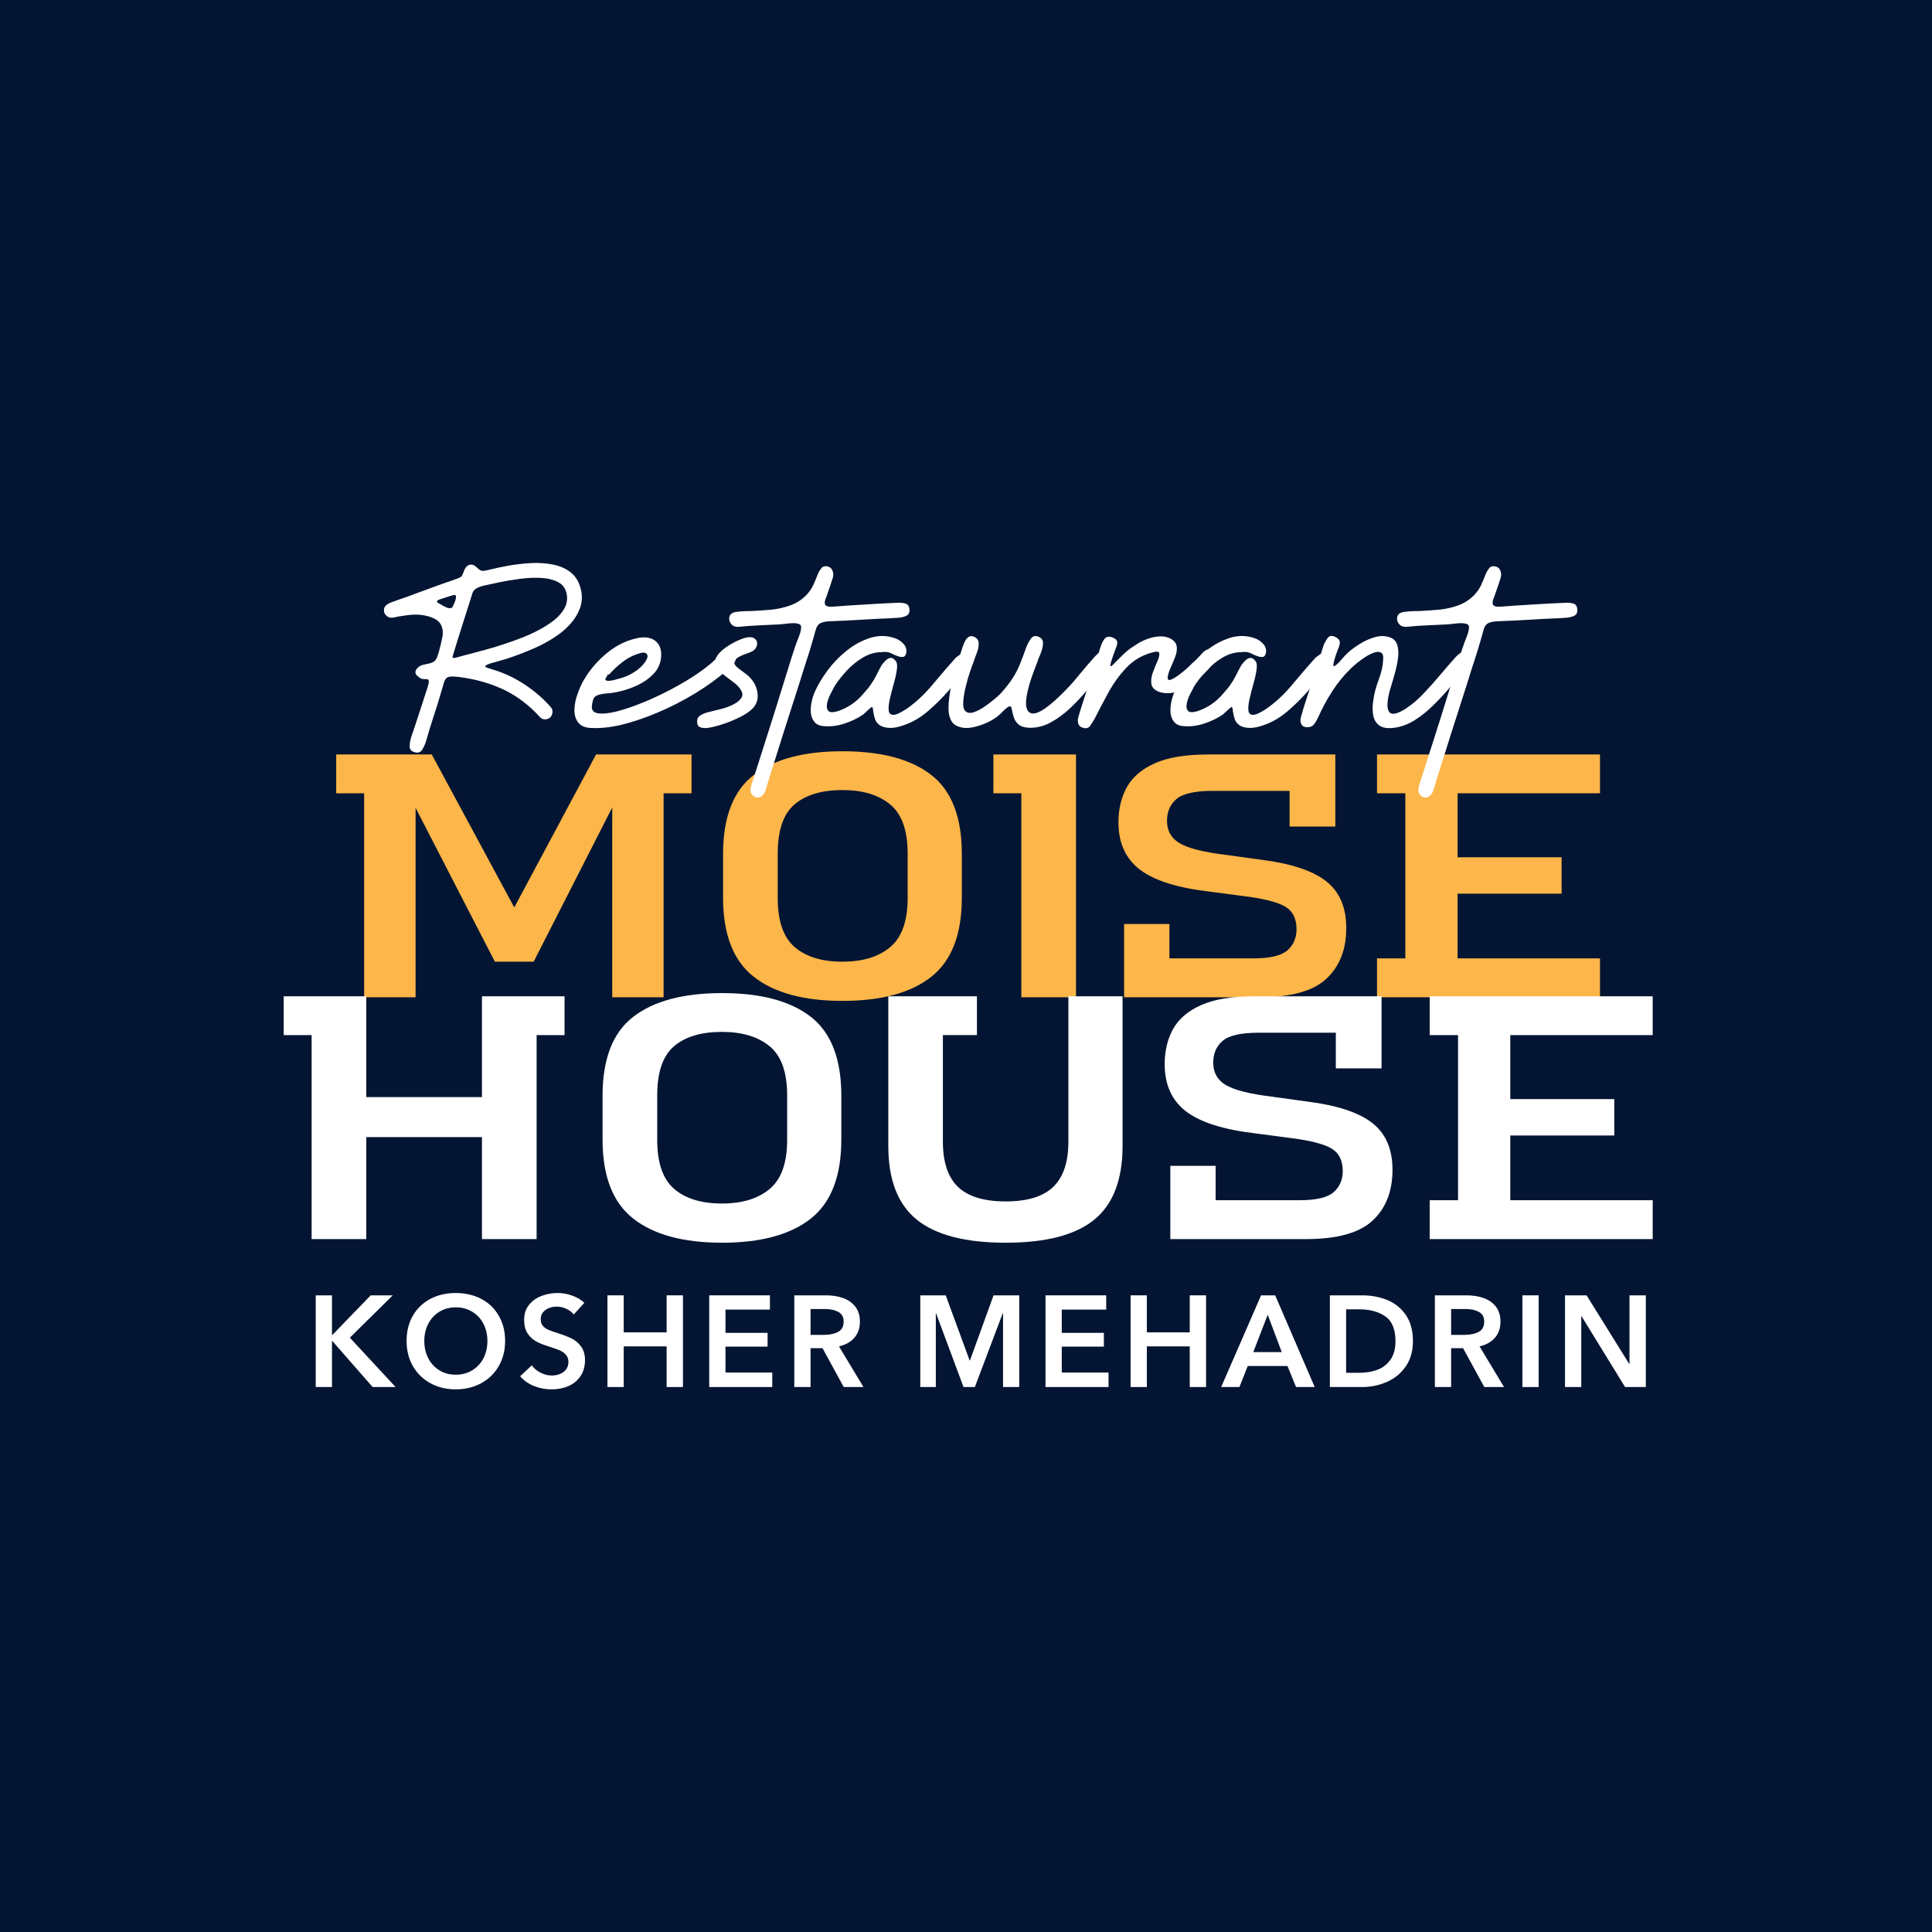 <svg xmlns="http://www.w3.org/2000/svg" xmlns:xlink="http://www.w3.org/1999/xlink" width="500" zoomAndPan="magnify" viewBox="0 0 375 375" height="500" preserveAspectRatio="xMidYMid meet" version="1.0"><defs><g/><clipPath id="28267263e1"><rect x="0" width="252" y="0" height="86"/></clipPath><clipPath id="1bc7805ae3"><rect x="0" width="273" y="0" height="86"/></clipPath><clipPath id="60cc131ee0"><rect x="0" width="238" y="0" height="56"/></clipPath><clipPath id="81c92f7368"><rect x="0" width="265" y="0" height="38"/></clipPath></defs><rect x="-37.5" width="450" fill="#ffffff" y="-37.5" height="450" fill-opacity="1"/><rect x="-37.5" width="450" fill="#031532" y="-37.5" height="450" fill-opacity="1"/><g transform="matrix(1, 0, 0, 1, 61, 127)"><g clip-path="url(#28267263e1)"><g fill="#fdb649" fill-opacity="1"><g transform="translate(0.726, 66.569)"><g><path d="M 34.328 -6.906 L 18.938 -36.766 L 18.938 0 L 8.953 0 L 8.953 -39.594 L 3.531 -39.594 L 3.531 -47.125 L 22.078 -47.125 L 38.094 -17.438 L 53.969 -47.125 L 72.5 -47.125 L 72.5 -39.594 L 67.078 -39.594 L 67.078 0 L 57.109 0 L 57.109 -36.844 L 41.859 -6.906 Z M 34.328 -6.906 "/></g></g></g><g fill="#fdb649" fill-opacity="1"><g transform="translate(75.503, 66.569)"><g><path d="M 27.016 0.703 C 19.523 0.703 13.789 -0.852 9.812 -3.969 C 5.832 -7.082 3.844 -12.203 3.844 -19.328 L 3.844 -27.812 C 3.844 -34.977 5.832 -40.094 9.812 -43.156 C 13.789 -46.219 19.523 -47.75 27.016 -47.75 C 34.555 -47.75 40.301 -46.219 44.25 -43.156 C 48.207 -40.094 50.188 -34.977 50.188 -27.812 L 50.188 -19.328 C 50.188 -12.203 48.207 -7.082 44.25 -3.969 C 40.301 -0.852 34.555 0.703 27.016 0.703 Z M 27.016 -6.906 C 30.941 -6.906 34.031 -7.848 36.281 -9.734 C 38.539 -11.617 39.672 -14.789 39.672 -19.25 L 39.672 -27.891 C 39.672 -32.391 38.539 -35.566 36.281 -37.422 C 34.031 -39.285 30.941 -40.219 27.016 -40.219 C 22.984 -40.219 19.879 -39.285 17.703 -37.422 C 15.535 -35.566 14.453 -32.391 14.453 -27.891 L 14.453 -19.25 C 14.453 -14.789 15.551 -11.617 17.75 -9.734 C 19.945 -7.848 23.035 -6.906 27.016 -6.906 Z M 27.016 -6.906 "/></g></g></g><g fill="#fdb649" fill-opacity="1"><g transform="translate(128.287, 66.569)"><g><path d="M 19.562 0 L 8.953 0 L 8.953 -39.594 L 3.531 -39.594 L 3.531 -47.125 L 19.562 -47.125 Z M 19.562 0 "/></g></g></g><g fill="#fdb649" fill-opacity="1"><g transform="translate(153.186, 66.569)"><g><path d="M 4 0 L 4 -14.219 L 12.797 -14.219 L 12.797 -7.547 L 29.062 -7.547 C 32.312 -7.547 34.523 -8.066 35.703 -9.109 C 36.879 -10.16 37.469 -11.523 37.469 -13.203 C 37.469 -15.297 36.707 -16.773 35.188 -17.641 C 33.664 -18.504 30.992 -19.172 27.172 -19.641 L 20.656 -20.5 C 14.375 -21.227 9.844 -22.656 7.062 -24.781 C 4.289 -26.906 2.906 -29.957 2.906 -33.938 C 2.906 -36.551 3.453 -38.836 4.547 -40.797 C 5.648 -42.766 7.473 -44.312 10.016 -45.438 C 12.555 -46.562 15.973 -47.125 20.266 -47.125 L 45 -47.125 L 45 -33.141 L 36.125 -33.141 L 36.125 -40.062 L 21.203 -40.062 C 17.754 -40.062 15.41 -39.535 14.172 -38.484 C 12.941 -37.441 12.328 -36.031 12.328 -34.25 C 12.328 -32.312 13.148 -30.859 14.797 -29.891 C 16.453 -28.922 19.398 -28.176 23.641 -27.656 L 30.562 -26.703 C 36.363 -25.973 40.57 -24.586 43.188 -22.547 C 45.812 -20.504 47.125 -17.469 47.125 -13.438 C 47.125 -9.289 45.844 -6.016 43.281 -3.609 C 40.719 -1.203 36.395 0 30.312 0 Z M 4 0 "/></g></g></g><g fill="#fdb649" fill-opacity="1"><g transform="translate(201.964, 66.569)"><g><path d="M 47.594 -39.594 L 19.953 -39.594 L 19.953 -27.172 L 40.141 -27.172 L 40.141 -20.109 L 19.953 -20.109 L 19.953 -7.547 L 47.594 -7.547 L 47.594 0 L 4.312 0 L 4.312 -7.547 L 9.812 -7.547 L 9.812 -39.594 L 4.312 -39.594 L 4.312 -47.125 L 47.594 -47.125 Z M 47.594 -39.594 "/></g></g></g></g></g><g transform="matrix(1, 0, 0, 1, 51, 174)"><g clip-path="url(#1bc7805ae3)"><g fill="#ffffff" fill-opacity="1"><g transform="translate(0.531, 66.508)"><g><path d="M 19.562 0 L 8.953 0 L 8.953 -39.594 L 3.531 -39.594 L 3.531 -47.125 L 19.562 -47.125 L 19.562 -27.562 L 42.016 -27.562 L 42.016 -47.125 L 58.047 -47.125 L 58.047 -39.594 L 52.625 -39.594 L 52.625 0 L 42.016 0 L 42.016 -19.797 L 19.562 -19.797 Z M 19.562 0 "/></g></g></g><g fill="#ffffff" fill-opacity="1"><g transform="translate(62.113, 66.508)"><g><path d="M 27.016 0.703 C 19.523 0.703 13.789 -0.852 9.812 -3.969 C 5.832 -7.082 3.844 -12.203 3.844 -19.328 L 3.844 -27.812 C 3.844 -34.977 5.832 -40.094 9.812 -43.156 C 13.789 -46.219 19.523 -47.75 27.016 -47.75 C 34.555 -47.75 40.301 -46.219 44.25 -43.156 C 48.207 -40.094 50.188 -34.977 50.188 -27.812 L 50.188 -19.328 C 50.188 -12.203 48.207 -7.082 44.25 -3.969 C 40.301 -0.852 34.555 0.703 27.016 0.703 Z M 27.016 -6.906 C 30.941 -6.906 34.031 -7.848 36.281 -9.734 C 38.539 -11.617 39.672 -14.789 39.672 -19.25 L 39.672 -27.891 C 39.672 -32.391 38.539 -35.566 36.281 -37.422 C 34.031 -39.285 30.941 -40.219 27.016 -40.219 C 22.984 -40.219 19.879 -39.285 17.703 -37.422 C 15.535 -35.566 14.453 -32.391 14.453 -27.891 L 14.453 -19.25 C 14.453 -14.789 15.551 -11.617 17.75 -9.734 C 19.945 -7.848 23.035 -6.906 27.016 -6.906 Z M 27.016 -6.906 "/></g></g></g><g fill="#ffffff" fill-opacity="1"><g transform="translate(116.154, 66.508)"><g><path d="M 28.047 0.703 C 20.242 0.703 14.492 -0.785 10.797 -3.766 C 7.109 -6.754 5.266 -11.52 5.266 -18.062 L 5.266 -47.125 L 22.469 -47.125 L 22.469 -39.594 L 15.859 -39.594 L 15.859 -18.938 C 15.859 -14.945 16.836 -12.008 18.797 -10.125 C 20.766 -8.25 23.848 -7.312 28.047 -7.312 C 32.234 -7.312 35.305 -8.25 37.266 -10.125 C 39.234 -12.008 40.219 -14.945 40.219 -18.938 L 40.219 -47.125 L 50.734 -47.125 L 50.734 -18.062 C 50.734 -11.52 48.898 -6.754 45.234 -3.766 C 41.578 -0.785 35.848 0.703 28.047 0.703 Z M 28.047 0.703 "/></g></g></g><g fill="#ffffff" fill-opacity="1"><g transform="translate(172.158, 66.508)"><g><path d="M 4 0 L 4 -14.219 L 12.797 -14.219 L 12.797 -7.547 L 29.062 -7.547 C 32.312 -7.547 34.523 -8.066 35.703 -9.109 C 36.879 -10.16 37.469 -11.523 37.469 -13.203 C 37.469 -15.297 36.707 -16.773 35.188 -17.641 C 33.664 -18.504 30.992 -19.172 27.172 -19.641 L 20.656 -20.5 C 14.375 -21.227 9.844 -22.656 7.062 -24.781 C 4.289 -26.906 2.906 -29.957 2.906 -33.938 C 2.906 -36.551 3.453 -38.836 4.547 -40.797 C 5.648 -42.766 7.473 -44.312 10.016 -45.438 C 12.555 -46.562 15.973 -47.125 20.266 -47.125 L 45 -47.125 L 45 -33.141 L 36.125 -33.141 L 36.125 -40.062 L 21.203 -40.062 C 17.754 -40.062 15.41 -39.535 14.172 -38.484 C 12.941 -37.441 12.328 -36.031 12.328 -34.25 C 12.328 -32.312 13.148 -30.859 14.797 -29.891 C 16.453 -28.922 19.398 -28.176 23.641 -27.656 L 30.562 -26.703 C 36.363 -25.973 40.57 -24.586 43.188 -22.547 C 45.812 -20.504 47.125 -17.469 47.125 -13.438 C 47.125 -9.289 45.844 -6.016 43.281 -3.609 C 40.719 -1.203 36.395 0 30.312 0 Z M 4 0 "/></g></g></g><g fill="#ffffff" fill-opacity="1"><g transform="translate(222.193, 66.508)"><g><path d="M 47.594 -39.594 L 19.953 -39.594 L 19.953 -27.172 L 40.141 -27.172 L 40.141 -20.109 L 19.953 -20.109 L 19.953 -7.547 L 47.594 -7.547 L 47.594 0 L 4.312 0 L 4.312 -7.547 L 9.812 -7.547 L 9.812 -39.594 L 4.312 -39.594 L 4.312 -47.125 L 47.594 -47.125 Z M 47.594 -39.594 "/></g></g></g></g></g><g transform="matrix(1, 0, 0, 1, 70, 102)"><g clip-path="url(#60cc131ee0)"><g fill="#ffffff" fill-opacity="1"><g transform="translate(1.358, 44.079)"><g><path d="M 14.094 -28.828 C 14.344 -28.648 14.723 -28.441 15.234 -28.203 C 15.754 -27.961 16.156 -27.961 16.438 -28.203 C 16.5 -28.305 16.617 -28.547 16.797 -28.922 C 16.973 -29.305 17.086 -29.672 17.141 -30.016 C 17.191 -30.359 17.129 -30.551 16.953 -30.594 C 16.848 -30.625 16.57 -30.566 16.125 -30.422 C 15.676 -30.285 15.223 -30.141 14.766 -29.984 C 14.316 -29.836 14.023 -29.742 13.891 -29.703 C 13.516 -29.535 13.379 -29.379 13.484 -29.234 C 13.586 -29.098 13.789 -28.961 14.094 -28.828 Z M 16.484 -18.453 C 16.555 -18.316 16.848 -18.328 17.359 -18.484 C 17.879 -18.641 18.211 -18.734 18.359 -18.766 C 19.836 -19.148 21.312 -19.539 22.781 -19.938 C 24.25 -20.332 25.727 -20.789 27.219 -21.312 C 27.945 -21.551 28.828 -21.867 29.859 -22.266 C 30.898 -22.66 31.953 -23.133 33.016 -23.688 C 34.086 -24.238 35.082 -24.859 36 -25.547 C 36.914 -26.242 37.625 -27.016 38.125 -27.859 C 38.625 -28.711 38.805 -29.625 38.672 -30.594 C 38.504 -31.727 37.961 -32.547 37.047 -33.047 C 36.129 -33.547 35.004 -33.832 33.672 -33.906 C 32.336 -33.977 30.953 -33.914 29.516 -33.719 C 28.086 -33.531 26.75 -33.305 25.5 -33.047 C 24.258 -32.785 23.273 -32.57 22.547 -32.406 C 21.754 -32.195 21.211 -31.977 20.922 -31.75 C 20.629 -31.531 20.422 -31.219 20.297 -30.812 C 20.172 -30.414 20.004 -29.875 19.797 -29.188 C 19.734 -28.977 19.578 -28.492 19.328 -27.734 C 19.086 -26.973 18.801 -26.07 18.469 -25.031 C 18.145 -24 17.828 -22.988 17.516 -22 C 17.211 -21.02 16.957 -20.191 16.75 -19.516 C 16.539 -18.848 16.453 -18.492 16.484 -18.453 Z M 11.609 -12.594 C 11.816 -13.25 11.906 -13.688 11.875 -13.906 C 11.844 -14.133 11.723 -14.25 11.516 -14.25 C 11.305 -14.25 11.047 -14.258 10.734 -14.281 C 10.422 -14.301 10.109 -14.469 9.797 -14.781 C 9.273 -15.156 9.145 -15.578 9.406 -16.047 C 9.664 -16.516 10.07 -16.832 10.625 -17 C 11.008 -17.102 11.426 -17.195 11.875 -17.281 C 12.32 -17.375 12.703 -17.539 13.016 -17.781 C 13.223 -17.988 13.383 -18.254 13.5 -18.578 C 13.625 -18.91 13.723 -19.195 13.797 -19.438 C 14.066 -20.438 14.297 -21.395 14.484 -22.312 C 14.68 -23.227 14.602 -24.051 14.25 -24.781 C 13.906 -25.508 13.098 -26.062 11.828 -26.438 C 10.754 -26.75 9.633 -26.852 8.469 -26.75 C 7.312 -26.645 6.195 -26.473 5.125 -26.234 C 4.539 -26.098 4.051 -26.207 3.656 -26.562 C 3.258 -26.926 3.102 -27.367 3.188 -27.891 C 3.27 -28.41 3.727 -28.828 4.562 -29.141 C 4.977 -29.305 5.41 -29.469 5.859 -29.625 C 6.305 -29.781 6.738 -29.926 7.156 -30.062 C 8.781 -30.656 10.406 -31.254 12.031 -31.859 C 13.656 -32.461 15.281 -33.039 16.906 -33.594 C 17.414 -33.77 17.773 -33.914 17.984 -34.031 C 18.191 -34.156 18.332 -34.32 18.406 -34.531 C 18.477 -34.738 18.613 -35.066 18.812 -35.516 C 19.062 -36.066 19.41 -36.383 19.859 -36.469 C 20.305 -36.562 20.754 -36.379 21.203 -35.922 C 21.617 -35.516 21.961 -35.301 22.234 -35.281 C 22.516 -35.258 22.945 -35.32 23.531 -35.469 C 24.57 -35.738 25.805 -36.004 27.234 -36.266 C 28.672 -36.523 30.148 -36.695 31.672 -36.781 C 33.191 -36.863 34.645 -36.766 36.031 -36.484 C 37.414 -36.211 38.594 -35.672 39.562 -34.859 C 40.531 -34.047 41.164 -32.863 41.469 -31.312 C 41.676 -30.133 41.582 -29.02 41.188 -27.969 C 40.789 -26.914 40.211 -25.957 39.453 -25.094 C 38.691 -24.227 37.844 -23.469 36.906 -22.812 C 35.488 -21.812 33.914 -20.938 32.188 -20.188 C 30.469 -19.445 28.773 -18.801 27.109 -18.25 C 26.523 -18.07 25.957 -17.906 25.406 -17.75 C 24.852 -17.594 24.281 -17.43 23.688 -17.266 C 23.133 -17.055 22.848 -16.891 22.828 -16.766 C 22.816 -16.648 22.969 -16.539 23.281 -16.438 C 23.594 -16.332 23.922 -16.227 24.266 -16.125 C 26.41 -15.5 28.457 -14.547 30.406 -13.266 C 32.352 -11.992 34.07 -10.508 35.562 -8.812 C 35.801 -8.539 35.906 -8.203 35.875 -7.797 C 35.844 -7.398 35.688 -7.066 35.406 -6.797 C 35.094 -6.547 34.738 -6.43 34.344 -6.453 C 33.945 -6.473 33.629 -6.641 33.391 -6.953 C 31.242 -9.297 28.875 -11.07 26.281 -12.281 C 23.688 -13.488 20.836 -14.285 17.734 -14.672 C 16.734 -14.805 16.039 -14.805 15.656 -14.672 C 15.281 -14.535 15.016 -14.223 14.859 -13.734 C 14.703 -13.254 14.5 -12.566 14.25 -11.672 C 13.801 -10.109 13.316 -8.551 12.797 -7 C 12.285 -5.445 11.805 -3.875 11.359 -2.281 C 11.211 -1.758 10.969 -1.203 10.625 -0.609 C 10.281 -0.023 9.742 0.141 9.016 -0.109 C 8.461 -0.273 8.176 -0.625 8.156 -1.156 C 8.145 -1.695 8.234 -2.27 8.422 -2.875 C 8.609 -3.477 8.773 -3.973 8.922 -4.359 C 9.367 -5.703 9.816 -7.066 10.266 -8.453 C 10.711 -9.836 11.16 -11.219 11.609 -12.594 Z M 11.609 -12.594 "/></g></g></g><g fill="#ffffff" fill-opacity="1"><g transform="translate(41.009, 44.079)"><g><path d="M 31.469 -19.594 C 31.883 -19.176 32.031 -18.758 31.906 -18.344 C 31.789 -17.938 31.578 -17.508 31.266 -17.062 C 29.742 -15.57 27.867 -14.082 25.641 -12.594 C 23.41 -11.113 21.016 -9.773 18.453 -8.578 C 15.898 -7.391 13.379 -6.441 10.891 -5.734 C 8.398 -5.023 6.133 -4.703 4.094 -4.766 C 2.75 -4.766 1.805 -5.102 1.266 -5.781 C 0.734 -6.457 0.473 -7.285 0.484 -8.266 C 0.504 -9.254 0.695 -10.266 1.062 -11.297 C 1.426 -12.336 1.816 -13.223 2.234 -13.953 C 3.367 -15.953 4.883 -17.738 6.781 -19.312 C 8.688 -20.883 10.781 -21.879 13.062 -22.297 C 14.551 -22.504 15.676 -22.227 16.438 -21.469 C 17.195 -20.707 17.473 -19.598 17.266 -18.141 C 17.086 -17.035 16.609 -16.078 15.828 -15.266 C 15.055 -14.453 14.117 -13.77 13.016 -13.219 C 11.91 -12.664 10.77 -12.242 9.594 -11.953 C 8.414 -11.66 7.344 -11.492 6.375 -11.453 C 5.539 -11.348 4.941 -11.176 4.578 -10.938 C 4.223 -10.695 3.992 -10.109 3.891 -9.172 C 3.754 -8.305 4.125 -7.797 5 -7.641 C 5.883 -7.484 7.086 -7.594 8.609 -7.969 C 10.129 -8.352 11.828 -8.926 13.703 -9.688 C 15.586 -10.445 17.488 -11.336 19.406 -12.359 C 21.332 -13.379 23.113 -14.457 24.75 -15.594 C 26.395 -16.738 27.719 -17.863 28.719 -18.969 C 29.031 -19.281 29.438 -19.566 29.938 -19.828 C 30.438 -20.086 30.945 -20.008 31.469 -19.594 Z M 6.797 -14.781 C 6.484 -14.426 6.406 -14.188 6.562 -14.062 C 6.719 -13.945 6.973 -13.906 7.328 -13.938 C 7.691 -13.977 8.055 -14.051 8.422 -14.156 C 8.785 -14.258 9.02 -14.328 9.125 -14.359 C 10.062 -14.566 10.992 -14.953 11.922 -15.516 C 12.859 -16.086 13.602 -16.754 14.156 -17.516 C 14.676 -18.242 14.805 -18.781 14.547 -19.125 C 14.285 -19.477 13.723 -19.5 12.859 -19.188 C 11.816 -18.875 10.801 -18.336 9.812 -17.578 C 8.832 -16.816 7.984 -16.02 7.266 -15.188 C 6.953 -15.188 6.797 -15.051 6.797 -14.781 Z M 6.797 -14.781 "/></g></g></g><g fill="#ffffff" fill-opacity="1"><g transform="translate(63.504, 44.079)"><g><path d="M 5.75 -8.297 C 6.133 -8.367 6.645 -8.504 7.281 -8.703 C 7.926 -8.91 8.539 -9.176 9.125 -9.5 C 9.707 -9.832 10.133 -10.211 10.406 -10.641 C 10.688 -11.078 10.656 -11.57 10.312 -12.125 C 9.969 -12.719 9.43 -13.27 8.703 -13.781 C 7.984 -14.301 7.285 -14.836 6.609 -15.391 C 5.93 -15.953 5.504 -16.562 5.328 -17.219 C 5.16 -17.875 5.457 -18.613 6.219 -19.438 C 6.602 -19.852 7.191 -20.312 7.984 -20.812 C 8.773 -21.312 9.594 -21.723 10.438 -22.047 C 11.289 -22.379 11.992 -22.477 12.547 -22.344 L 12.656 -22.297 C 13.238 -22.055 13.504 -21.641 13.453 -21.047 C 13.398 -20.461 13.082 -20 12.5 -19.656 C 12.219 -19.508 11.801 -19.344 11.25 -19.156 C 10.695 -18.969 10.188 -18.734 9.719 -18.453 C 9.25 -18.18 9.016 -17.867 9.016 -17.516 C 9.016 -17.211 9.203 -16.895 9.578 -16.562 C 9.961 -16.238 10.391 -15.91 10.859 -15.578 C 11.328 -15.254 11.68 -14.969 11.922 -14.719 C 12.203 -14.445 12.477 -14.102 12.75 -13.688 C 13.238 -12.957 13.508 -12.125 13.562 -11.188 C 13.613 -10.258 13.328 -9.43 12.703 -8.703 C 12.148 -8.086 11.344 -7.508 10.281 -6.969 C 9.227 -6.438 8.141 -5.977 7.016 -5.594 C 5.898 -5.219 4.926 -4.961 4.094 -4.828 C 3.57 -4.723 3.051 -4.738 2.531 -4.875 C 2.02 -5.008 1.781 -5.426 1.812 -6.125 C 1.812 -6.633 2.062 -7.023 2.562 -7.297 C 3.062 -7.578 3.625 -7.785 4.25 -7.922 C 4.875 -8.066 5.375 -8.191 5.75 -8.297 Z M 5.75 -8.297 "/></g></g></g><g fill="#ffffff" fill-opacity="1"><g transform="translate(77.187, 44.079)"><g><path d="M 6.328 -18.047 C 6.566 -18.805 6.805 -19.547 7.047 -20.266 C 7.285 -20.992 7.562 -21.738 7.875 -22.5 C 7.945 -22.676 8.035 -22.938 8.141 -23.281 C 8.242 -23.625 8.301 -23.957 8.312 -24.281 C 8.332 -24.613 8.207 -24.832 7.938 -24.938 C 7.551 -25.113 6.941 -25.164 6.109 -25.094 C 5.285 -25.02 4.648 -24.953 4.203 -24.891 C 2.891 -24.816 1.578 -24.754 0.266 -24.703 C -1.047 -24.648 -2.363 -24.555 -3.688 -24.422 C -4.406 -24.348 -4.938 -24.535 -5.281 -24.984 C -5.633 -25.43 -5.734 -25.914 -5.578 -26.438 C -5.422 -26.957 -4.926 -27.254 -4.094 -27.328 C -3.645 -27.391 -3.148 -27.43 -2.609 -27.453 C -2.078 -27.473 -1.586 -27.484 -1.141 -27.484 C 0.066 -27.547 1.301 -27.633 2.562 -27.75 C 3.82 -27.875 5.031 -28.145 6.188 -28.562 C 7.352 -28.977 8.383 -29.633 9.281 -30.531 C 9.906 -31.188 10.367 -31.852 10.672 -32.531 C 10.984 -33.207 11.297 -33.957 11.609 -34.781 C 11.785 -35.164 12.004 -35.516 12.266 -35.828 C 12.523 -36.141 12.91 -36.242 13.422 -36.141 C 13.91 -36.035 14.238 -35.754 14.406 -35.297 C 14.582 -34.848 14.602 -34.398 14.469 -33.953 C 14.32 -33.473 14.156 -32.961 13.969 -32.422 C 13.781 -31.891 13.598 -31.363 13.422 -30.844 C 13.359 -30.602 13.25 -30.301 13.094 -29.938 C 12.938 -29.57 12.875 -29.234 12.906 -28.922 C 12.938 -28.617 13.16 -28.43 13.578 -28.359 L 13.797 -28.312 C 14.242 -28.312 14.773 -28.336 15.391 -28.391 C 16.016 -28.441 16.551 -28.484 17 -28.516 C 18.695 -28.617 20.383 -28.723 22.062 -28.828 C 23.738 -28.93 25.406 -29.016 27.062 -29.078 C 27.582 -29.117 28.082 -29.066 28.562 -28.922 C 29.051 -28.785 29.312 -28.391 29.344 -27.734 C 29.375 -27.148 29.164 -26.754 28.719 -26.547 C 28.27 -26.336 27.75 -26.211 27.156 -26.172 C 26.57 -26.141 26.094 -26.109 25.719 -26.078 C 23.75 -26.004 21.797 -25.906 19.859 -25.781 C 17.922 -25.664 15.984 -25.57 14.047 -25.5 C 13.078 -25.469 12.395 -25.332 12 -25.094 C 11.602 -24.852 11.332 -24.477 11.188 -23.969 C 11.051 -23.469 10.863 -22.805 10.625 -21.984 C 10.25 -20.629 9.832 -19.27 9.375 -17.906 C 8.926 -16.539 8.5 -15.188 8.094 -13.844 C 7.051 -10.625 6.02 -7.406 5 -4.188 C 3.977 -0.977 2.969 2.227 1.969 5.438 C 1.832 5.895 1.664 6.457 1.469 7.125 C 1.281 7.801 0.977 8.258 0.562 8.5 C 0.082 8.812 -0.395 8.801 -0.875 8.469 C -1.363 8.145 -1.57 7.656 -1.5 7 C -1.438 6.613 -1.273 6.031 -1.016 5.25 C -0.754 4.477 -0.555 3.867 -0.422 3.422 C 0.723 -0.141 1.859 -3.707 2.984 -7.281 C 4.109 -10.863 5.223 -14.453 6.328 -18.047 Z M 6.328 -18.047 "/></g></g></g><g fill="#ffffff" fill-opacity="1"><g transform="translate(87.139, 44.079)"><g><path d="M 31.312 -19.281 C 31.832 -18.77 31.938 -18.258 31.625 -17.75 C 31.312 -17.25 31 -16.789 30.688 -16.375 C 29.656 -15.133 28.488 -13.758 27.188 -12.25 C 25.895 -10.75 24.504 -9.359 23.016 -8.078 C 21.535 -6.805 19.984 -5.895 18.359 -5.344 C 17.211 -4.926 16.234 -4.742 15.422 -4.797 C 14.609 -4.848 13.992 -5.031 13.578 -5.344 C 13.16 -5.656 12.875 -6.023 12.719 -6.453 C 12.57 -6.891 12.445 -7.414 12.344 -8.031 C 12.344 -8.133 12.332 -8.27 12.312 -8.438 C 12.289 -8.613 12.227 -8.754 12.125 -8.859 C 12.02 -8.859 11.77 -8.664 11.375 -8.281 C 10.977 -7.906 10.66 -7.613 10.422 -7.406 C 9.379 -6.688 8.188 -6.102 6.844 -5.656 C 5.5 -5.207 4.188 -5.031 2.906 -5.125 C 2.039 -5.164 1.398 -5.426 0.984 -5.906 C 0.566 -6.395 0.32 -6.984 0.25 -7.672 C 0.188 -8.359 0.234 -9.07 0.391 -9.812 C 0.547 -10.562 0.758 -11.234 1.031 -11.828 C 1.625 -13.172 2.453 -14.555 3.516 -15.984 C 4.586 -17.422 5.832 -18.703 7.25 -19.828 C 8.676 -20.953 10.18 -21.766 11.766 -22.266 C 13.359 -22.766 14.93 -22.754 16.484 -22.234 C 17.109 -22.035 17.672 -21.68 18.172 -21.172 C 18.672 -20.672 18.867 -20.062 18.766 -19.344 C 18.66 -18.883 18.469 -18.629 18.188 -18.578 C 17.914 -18.535 17.625 -18.562 17.312 -18.656 C 16.832 -18.801 16.453 -18.953 16.172 -19.109 C 15.898 -19.266 15.609 -19.383 15.297 -19.469 C 14.984 -19.551 14.551 -19.562 14 -19.5 C 12.75 -19.5 11.535 -19.148 10.359 -18.453 C 9.191 -17.766 8.129 -16.898 7.172 -15.859 C 6.223 -14.828 5.441 -13.828 4.828 -12.859 C 4.617 -12.473 4.359 -11.969 4.047 -11.344 C 3.734 -10.727 3.516 -10.117 3.391 -9.516 C 3.273 -8.91 3.352 -8.441 3.625 -8.109 C 3.906 -7.785 4.508 -7.758 5.438 -8.031 C 7.414 -8.688 9.078 -9.812 10.422 -11.406 C 11.047 -12.094 11.547 -12.711 11.922 -13.266 C 12.305 -13.816 12.645 -14.383 12.938 -14.969 C 13.227 -15.562 13.582 -16.238 14 -17 C 14.207 -17.281 14.457 -17.566 14.75 -17.859 C 15.039 -18.148 15.348 -18.32 15.672 -18.375 C 16.004 -18.426 16.344 -18.242 16.688 -17.828 C 16.969 -17.523 17.055 -16.973 16.953 -16.172 C 16.848 -15.379 16.656 -14.488 16.375 -13.5 C 16.102 -12.52 15.852 -11.562 15.625 -10.625 C 15.406 -9.695 15.312 -8.926 15.344 -8.312 C 15.375 -7.707 15.648 -7.379 16.172 -7.328 C 16.691 -7.285 17.555 -7.66 18.766 -8.453 C 20.566 -9.691 22.254 -11.254 23.828 -13.141 C 25.398 -15.023 26.926 -16.797 28.406 -18.453 C 28.82 -18.766 29.281 -19.094 29.781 -19.438 C 30.281 -19.781 30.789 -19.727 31.312 -19.281 Z M 31.312 -19.281 "/></g></g></g><g fill="#ffffff" fill-opacity="1"><g transform="translate(109.996, 44.079)"><g><path d="M 4.562 -12.656 C 4.875 -14.176 5.211 -15.488 5.578 -16.594 C 5.941 -17.695 6.363 -18.992 6.844 -20.484 C 6.945 -20.828 7.094 -21.188 7.281 -21.562 C 7.469 -21.945 7.707 -22.242 8 -22.453 C 8.301 -22.66 8.676 -22.66 9.125 -22.453 C 9.676 -22.203 9.957 -21.789 9.969 -21.219 C 9.988 -20.656 9.879 -20.062 9.641 -19.438 C 9.398 -18.82 9.211 -18.305 9.078 -17.891 C 8.898 -17.441 8.645 -16.738 8.312 -15.781 C 7.988 -14.832 7.695 -13.82 7.438 -12.75 C 7.176 -11.676 7.02 -10.695 6.969 -9.812 C 6.914 -8.938 7.062 -8.344 7.406 -8.031 C 7.789 -7.688 8.312 -7.617 8.969 -7.828 C 9.625 -8.035 10.305 -8.379 11.016 -8.859 C 11.723 -9.348 12.379 -9.844 12.984 -10.344 C 13.586 -10.844 14.031 -11.25 14.312 -11.562 C 15.238 -12.594 15.977 -13.539 16.531 -14.406 C 17.094 -15.27 17.57 -16.188 17.969 -17.156 C 18.363 -18.125 18.785 -19.25 19.234 -20.531 C 19.441 -21.051 19.727 -21.578 20.094 -22.109 C 20.457 -22.648 20.984 -22.766 21.672 -22.453 C 22.191 -22.203 22.453 -21.816 22.453 -21.297 C 22.453 -20.785 22.348 -20.234 22.141 -19.641 C 21.93 -19.055 21.738 -18.578 21.562 -18.203 C 21.395 -17.68 21.238 -17.254 21.094 -16.922 C 20.957 -16.598 20.836 -16.281 20.734 -15.969 C 20.629 -15.656 20.473 -15.223 20.266 -14.672 C 18.953 -10.797 18.805 -8.504 19.828 -7.797 C 20.848 -7.086 22.879 -8.223 25.922 -11.203 C 27.098 -12.336 28.188 -13.52 29.188 -14.75 C 30.188 -15.977 31.223 -17.195 32.297 -18.406 C 32.535 -18.676 32.816 -18.953 33.141 -19.234 C 33.473 -19.516 33.82 -19.695 34.188 -19.781 C 34.551 -19.863 34.906 -19.719 35.25 -19.344 C 35.633 -18.957 35.766 -18.555 35.641 -18.141 C 35.523 -17.723 35.289 -17.316 34.938 -16.922 C 34.594 -16.523 34.301 -16.172 34.062 -15.859 C 33.227 -14.859 32.285 -13.707 31.234 -12.406 C 30.18 -11.113 29.039 -9.879 27.812 -8.703 C 26.582 -7.535 25.273 -6.578 23.891 -5.828 C 22.516 -5.086 21.082 -4.754 19.594 -4.828 C 18.727 -4.891 18.078 -5.117 17.641 -5.516 C 17.211 -5.922 16.922 -6.379 16.766 -6.891 C 16.609 -7.41 16.492 -7.867 16.422 -8.266 C 16.359 -8.66 16.258 -8.895 16.125 -8.969 C 15.988 -9.039 15.766 -8.953 15.453 -8.703 C 15.141 -8.461 14.832 -8.188 14.531 -7.875 C 14.238 -7.562 14.023 -7.359 13.891 -7.266 C 13.305 -6.742 12.547 -6.266 11.609 -5.828 C 10.68 -5.398 9.723 -5.086 8.734 -4.891 C 7.754 -4.703 6.883 -4.75 6.125 -5.031 C 5.426 -5.238 4.922 -5.645 4.609 -6.25 C 4.297 -6.852 4.129 -7.551 4.109 -8.344 C 4.098 -9.145 4.145 -9.926 4.25 -10.688 C 4.352 -11.445 4.457 -12.102 4.562 -12.656 Z M 4.562 -12.656 "/></g></g></g><g fill="#ffffff" fill-opacity="1"><g transform="translate(136.689, 44.079)"><g><path d="M 4.406 -12.656 C 4.75 -13.688 5.051 -14.613 5.312 -15.438 C 5.57 -16.27 5.832 -17.094 6.094 -17.906 C 6.352 -18.719 6.656 -19.66 7 -20.734 C 7.176 -21.223 7.41 -21.672 7.703 -22.078 C 7.992 -22.492 8.469 -22.598 9.125 -22.391 C 9.707 -22.18 10.039 -21.93 10.125 -21.641 C 10.219 -21.348 10.191 -21.02 10.047 -20.656 C 9.91 -20.289 9.773 -19.938 9.641 -19.594 C 9.609 -19.488 9.516 -19.219 9.359 -18.781 C 9.203 -18.352 9.062 -17.922 8.938 -17.484 C 8.82 -17.055 8.797 -16.828 8.859 -16.797 C 8.93 -16.723 9.086 -16.805 9.328 -17.047 C 9.566 -17.297 9.816 -17.551 10.078 -17.812 C 10.336 -18.07 10.504 -18.234 10.578 -18.297 C 11.098 -18.848 11.598 -19.32 12.078 -19.719 C 12.566 -20.125 13.117 -20.516 13.734 -20.891 C 14.328 -21.305 15.02 -21.672 15.812 -21.984 C 16.602 -22.297 17.406 -22.484 18.219 -22.547 C 19.031 -22.617 19.785 -22.484 20.484 -22.141 C 21.242 -21.723 21.656 -21.191 21.719 -20.547 C 21.789 -19.91 21.676 -19.223 21.375 -18.484 C 21.082 -17.742 20.781 -17.023 20.469 -16.328 C 20.164 -15.641 19.992 -15.051 19.953 -14.562 C 19.953 -14.113 20.176 -13.984 20.625 -14.172 C 21.082 -14.367 21.617 -14.695 22.234 -15.156 C 22.859 -15.625 23.41 -16.082 23.891 -16.531 C 24.379 -16.988 24.641 -17.25 24.672 -17.312 C 24.953 -17.52 25.223 -17.754 25.484 -18.016 C 25.742 -18.273 25.977 -18.523 26.188 -18.766 C 26.426 -19.047 26.676 -19.312 26.938 -19.562 C 27.195 -19.82 27.516 -19.988 27.891 -20.062 C 28.473 -20.094 28.922 -19.844 29.234 -19.312 C 29.547 -18.781 29.516 -18.254 29.141 -17.734 C 28.586 -17.004 27.906 -16.223 27.094 -15.391 C 26.281 -14.566 25.391 -13.828 24.422 -13.172 C 23.453 -12.516 22.445 -12.035 21.406 -11.734 C 20.375 -11.441 19.359 -11.453 18.359 -11.766 C 17.422 -12.109 16.898 -12.625 16.797 -13.312 C 16.691 -14.008 16.785 -14.754 17.078 -15.547 C 17.367 -16.348 17.656 -17.055 17.938 -17.672 C 18.25 -18.367 18.379 -18.906 18.328 -19.281 C 18.273 -19.664 17.711 -19.688 16.641 -19.344 C 14.773 -18.789 13.188 -17.812 11.875 -16.406 C 10.562 -15.008 9.426 -13.438 8.469 -11.688 C 7.52 -9.945 6.633 -8.266 5.812 -6.641 C 5.562 -6.191 5.27 -5.723 4.938 -5.234 C 4.613 -4.754 4.125 -4.617 3.469 -4.828 C 3.02 -4.961 2.734 -5.219 2.609 -5.594 C 2.492 -5.977 2.488 -6.379 2.594 -6.797 C 2.863 -7.766 3.16 -8.738 3.484 -9.719 C 3.816 -10.707 4.125 -11.688 4.406 -12.656 Z M 4.406 -12.656 "/></g></g></g><g fill="#ffffff" fill-opacity="1"><g transform="translate(156.955, 44.079)"><g><path d="M 31.312 -19.281 C 31.832 -18.77 31.938 -18.258 31.625 -17.75 C 31.312 -17.25 31 -16.789 30.688 -16.375 C 29.656 -15.133 28.488 -13.758 27.188 -12.25 C 25.895 -10.75 24.504 -9.359 23.016 -8.078 C 21.535 -6.805 19.984 -5.895 18.359 -5.344 C 17.211 -4.926 16.234 -4.742 15.422 -4.797 C 14.609 -4.848 13.992 -5.031 13.578 -5.344 C 13.16 -5.656 12.875 -6.023 12.719 -6.453 C 12.57 -6.891 12.445 -7.414 12.344 -8.031 C 12.344 -8.133 12.332 -8.27 12.312 -8.438 C 12.289 -8.613 12.227 -8.754 12.125 -8.859 C 12.02 -8.859 11.77 -8.664 11.375 -8.281 C 10.977 -7.906 10.66 -7.613 10.422 -7.406 C 9.379 -6.688 8.188 -6.102 6.844 -5.656 C 5.5 -5.207 4.188 -5.031 2.906 -5.125 C 2.039 -5.164 1.398 -5.426 0.984 -5.906 C 0.566 -6.395 0.32 -6.984 0.25 -7.672 C 0.188 -8.359 0.234 -9.07 0.391 -9.812 C 0.547 -10.562 0.758 -11.234 1.031 -11.828 C 1.625 -13.172 2.453 -14.555 3.516 -15.984 C 4.586 -17.422 5.832 -18.703 7.25 -19.828 C 8.676 -20.953 10.18 -21.766 11.766 -22.266 C 13.359 -22.766 14.93 -22.754 16.484 -22.234 C 17.109 -22.035 17.672 -21.68 18.172 -21.172 C 18.672 -20.672 18.867 -20.062 18.766 -19.344 C 18.66 -18.883 18.469 -18.629 18.188 -18.578 C 17.914 -18.535 17.625 -18.562 17.312 -18.656 C 16.832 -18.801 16.453 -18.953 16.172 -19.109 C 15.898 -19.266 15.609 -19.383 15.297 -19.469 C 14.984 -19.551 14.551 -19.562 14 -19.5 C 12.75 -19.5 11.535 -19.148 10.359 -18.453 C 9.191 -17.766 8.129 -16.898 7.172 -15.859 C 6.223 -14.828 5.441 -13.828 4.828 -12.859 C 4.617 -12.473 4.359 -11.969 4.047 -11.344 C 3.734 -10.727 3.516 -10.117 3.391 -9.516 C 3.273 -8.91 3.352 -8.441 3.625 -8.109 C 3.906 -7.785 4.508 -7.758 5.438 -8.031 C 7.414 -8.688 9.078 -9.812 10.422 -11.406 C 11.047 -12.094 11.547 -12.711 11.922 -13.266 C 12.305 -13.816 12.645 -14.383 12.938 -14.969 C 13.227 -15.562 13.582 -16.238 14 -17 C 14.207 -17.281 14.457 -17.566 14.75 -17.859 C 15.039 -18.148 15.348 -18.32 15.672 -18.375 C 16.004 -18.426 16.344 -18.242 16.688 -17.828 C 16.969 -17.523 17.055 -16.973 16.953 -16.172 C 16.848 -15.379 16.656 -14.488 16.375 -13.5 C 16.102 -12.52 15.852 -11.562 15.625 -10.625 C 15.406 -9.695 15.312 -8.926 15.344 -8.312 C 15.375 -7.707 15.648 -7.379 16.172 -7.328 C 16.691 -7.285 17.555 -7.66 18.766 -8.453 C 20.566 -9.691 22.254 -11.254 23.828 -13.141 C 25.398 -15.023 26.926 -16.797 28.406 -18.453 C 28.82 -18.766 29.281 -19.094 29.781 -19.438 C 30.281 -19.781 30.789 -19.727 31.312 -19.281 Z M 31.312 -19.281 "/></g></g></g><g fill="#ffffff" fill-opacity="1"><g transform="translate(179.813, 44.079)"><g><path d="M 4.406 -12.344 C 4.75 -13.445 5.055 -14.422 5.328 -15.266 C 5.609 -16.109 5.883 -16.953 6.156 -17.797 C 6.438 -18.648 6.734 -19.613 7.047 -20.688 C 7.254 -21.238 7.531 -21.754 7.875 -22.234 C 8.227 -22.723 8.766 -22.773 9.484 -22.391 C 9.973 -22.117 10.223 -21.805 10.234 -21.453 C 10.254 -21.109 10.176 -20.738 10 -20.344 C 9.832 -19.945 9.68 -19.539 9.547 -19.125 C 9.547 -19.094 9.469 -18.852 9.312 -18.406 C 9.156 -17.957 9.051 -17.539 9 -17.156 C 8.945 -16.781 9.039 -16.676 9.281 -16.844 C 9.594 -17.02 10 -17.398 10.5 -17.984 C 11 -18.578 11.422 -19.031 11.766 -19.344 C 12.391 -19.926 13.176 -20.508 14.125 -21.094 C 15.07 -21.688 16.062 -22.129 17.094 -22.422 C 18.133 -22.711 19.109 -22.688 20.016 -22.344 C 20.703 -22.102 21.156 -21.633 21.375 -20.938 C 21.602 -20.25 21.664 -19.445 21.562 -18.531 C 21.457 -17.613 21.273 -16.68 21.016 -15.734 C 20.766 -14.785 20.508 -13.895 20.25 -13.062 C 19.988 -12.238 19.805 -11.566 19.703 -11.047 C 19.359 -9.348 19.438 -8.254 19.938 -7.766 C 20.438 -7.285 21.484 -7.547 23.078 -8.547 L 23.281 -8.703 C 24.383 -9.43 25.477 -10.375 26.562 -11.531 C 27.656 -12.688 28.719 -13.879 29.75 -15.109 C 30.789 -16.336 31.758 -17.453 32.656 -18.453 C 33.008 -18.867 33.469 -19.238 34.031 -19.562 C 34.602 -19.895 35.129 -19.785 35.609 -19.234 C 35.922 -18.848 36.008 -18.457 35.875 -18.062 C 35.738 -17.664 35.516 -17.273 35.203 -16.891 C 34.891 -16.516 34.613 -16.191 34.375 -15.922 C 33.539 -14.953 32.625 -13.867 31.625 -12.672 C 30.625 -11.484 29.551 -10.328 28.406 -9.203 C 27.27 -8.078 26.07 -7.113 24.812 -6.312 C 23.551 -5.52 22.242 -5.023 20.891 -4.828 C 19.578 -4.648 18.598 -4.785 17.953 -5.234 C 17.316 -5.68 16.91 -6.336 16.734 -7.203 C 16.566 -8.066 16.57 -9.051 16.75 -10.156 C 16.914 -11.438 17.258 -12.758 17.781 -14.125 C 18.301 -15.488 18.594 -16.773 18.656 -17.984 C 18.727 -18.742 18.594 -19.219 18.25 -19.406 C 17.906 -19.602 17.457 -19.602 16.906 -19.406 C 16.352 -19.219 15.77 -18.926 15.156 -18.531 C 14.551 -18.133 14.008 -17.738 13.531 -17.344 C 13.051 -16.945 12.707 -16.645 12.5 -16.438 C 11.082 -15.082 9.836 -13.566 8.766 -11.891 C 7.691 -10.223 6.758 -8.488 5.969 -6.688 C 5.758 -6.238 5.5 -5.82 5.188 -5.438 C 4.875 -5.062 4.406 -4.891 3.781 -4.922 C 3.258 -4.961 2.91 -5.188 2.734 -5.594 C 2.566 -6.008 2.555 -6.441 2.703 -6.891 C 2.941 -7.797 3.211 -8.711 3.516 -9.641 C 3.828 -10.578 4.125 -11.477 4.406 -12.344 Z M 4.406 -12.344 "/></g></g></g><g fill="#ffffff" fill-opacity="1"><g transform="translate(206.817, 44.079)"><g><path d="M 6.328 -18.047 C 6.566 -18.805 6.805 -19.547 7.047 -20.266 C 7.285 -20.992 7.562 -21.738 7.875 -22.5 C 7.945 -22.676 8.035 -22.938 8.141 -23.281 C 8.242 -23.625 8.301 -23.957 8.312 -24.281 C 8.332 -24.613 8.207 -24.832 7.938 -24.938 C 7.551 -25.113 6.941 -25.164 6.109 -25.094 C 5.285 -25.02 4.648 -24.953 4.203 -24.891 C 2.891 -24.816 1.578 -24.754 0.266 -24.703 C -1.047 -24.648 -2.363 -24.555 -3.688 -24.422 C -4.406 -24.348 -4.938 -24.535 -5.281 -24.984 C -5.633 -25.43 -5.734 -25.914 -5.578 -26.438 C -5.422 -26.957 -4.926 -27.254 -4.094 -27.328 C -3.645 -27.391 -3.148 -27.43 -2.609 -27.453 C -2.078 -27.473 -1.586 -27.484 -1.141 -27.484 C 0.066 -27.547 1.301 -27.633 2.562 -27.75 C 3.82 -27.875 5.031 -28.145 6.188 -28.562 C 7.352 -28.977 8.383 -29.633 9.281 -30.531 C 9.906 -31.188 10.367 -31.852 10.672 -32.531 C 10.984 -33.207 11.297 -33.957 11.609 -34.781 C 11.785 -35.164 12.004 -35.516 12.266 -35.828 C 12.523 -36.141 12.91 -36.242 13.422 -36.141 C 13.91 -36.035 14.238 -35.754 14.406 -35.297 C 14.582 -34.848 14.602 -34.398 14.469 -33.953 C 14.32 -33.473 14.156 -32.961 13.969 -32.422 C 13.781 -31.891 13.598 -31.363 13.422 -30.844 C 13.359 -30.602 13.25 -30.301 13.094 -29.938 C 12.938 -29.57 12.875 -29.234 12.906 -28.922 C 12.938 -28.617 13.16 -28.43 13.578 -28.359 L 13.797 -28.312 C 14.242 -28.312 14.773 -28.336 15.391 -28.391 C 16.016 -28.441 16.551 -28.484 17 -28.516 C 18.695 -28.617 20.383 -28.723 22.062 -28.828 C 23.738 -28.93 25.406 -29.016 27.062 -29.078 C 27.582 -29.117 28.082 -29.066 28.562 -28.922 C 29.051 -28.785 29.312 -28.391 29.344 -27.734 C 29.375 -27.148 29.164 -26.754 28.719 -26.547 C 28.27 -26.336 27.75 -26.211 27.156 -26.172 C 26.57 -26.141 26.094 -26.109 25.719 -26.078 C 23.75 -26.004 21.797 -25.906 19.859 -25.781 C 17.922 -25.664 15.984 -25.57 14.047 -25.5 C 13.078 -25.469 12.395 -25.332 12 -25.094 C 11.602 -24.852 11.332 -24.477 11.188 -23.969 C 11.051 -23.469 10.863 -22.805 10.625 -21.984 C 10.25 -20.629 9.832 -19.27 9.375 -17.906 C 8.926 -16.539 8.5 -15.188 8.094 -13.844 C 7.051 -10.625 6.02 -7.406 5 -4.188 C 3.977 -0.977 2.969 2.227 1.969 5.438 C 1.832 5.895 1.664 6.457 1.469 7.125 C 1.281 7.801 0.977 8.258 0.562 8.5 C 0.082 8.812 -0.395 8.801 -0.875 8.469 C -1.363 8.145 -1.57 7.656 -1.5 7 C -1.438 6.613 -1.273 6.031 -1.016 5.25 C -0.754 4.477 -0.555 3.867 -0.422 3.422 C 0.723 -0.141 1.859 -3.707 2.984 -7.281 C 4.109 -10.863 5.223 -14.453 6.328 -18.047 Z M 6.328 -18.047 "/></g></g></g></g></g><g transform="matrix(1, 0, 0, 1, 59, 241)"><g clip-path="url(#81c92f7368)"><g fill="#ffffff" fill-opacity="1"><g transform="translate(0.311, 28.222)"><g><path d="M 5.125 0 L 1.969 0 L 1.969 -17.797 L 5.125 -17.797 L 5.125 -10.109 L 5.203 -10.109 L 12.641 -17.797 L 16.922 -17.797 L 8.594 -9.578 L 17.469 0 L 13.016 0 L 5.203 -8.922 L 5.125 -8.922 Z M 5.125 0 "/></g></g></g><g fill="#ffffff" fill-opacity="1"><g transform="translate(18.809, 28.222)"><g><path d="M 10.641 0.453 C 8.828 0.453 7.191 0.055 5.734 -0.734 C 4.285 -1.535 3.148 -2.645 2.328 -4.062 C 1.516 -5.488 1.109 -7.117 1.109 -8.953 C 1.109 -10.805 1.516 -12.438 2.328 -13.844 C 3.148 -15.258 4.281 -16.348 5.719 -17.109 C 7.164 -17.867 8.805 -18.25 10.641 -18.25 C 12.484 -18.25 14.133 -17.867 15.594 -17.109 C 17.051 -16.348 18.188 -15.258 19 -13.844 C 19.82 -12.438 20.234 -10.805 20.234 -8.953 C 20.234 -7.117 19.82 -5.488 19 -4.062 C 18.188 -2.645 17.047 -1.535 15.578 -0.734 C 14.109 0.055 12.461 0.453 10.641 0.453 Z M 10.656 -2.391 C 11.844 -2.391 12.898 -2.672 13.828 -3.234 C 14.766 -3.797 15.492 -4.57 16.016 -5.562 C 16.535 -6.562 16.797 -7.691 16.797 -8.953 C 16.797 -10.172 16.539 -11.273 16.031 -12.266 C 15.52 -13.254 14.797 -14.035 13.859 -14.609 C 12.93 -15.18 11.863 -15.469 10.656 -15.469 C 9.469 -15.469 8.406 -15.18 7.469 -14.609 C 6.539 -14.035 5.82 -13.254 5.312 -12.266 C 4.801 -11.273 4.547 -10.172 4.547 -8.953 C 4.547 -7.691 4.805 -6.562 5.328 -5.562 C 5.848 -4.57 6.566 -3.797 7.484 -3.234 C 8.41 -2.672 9.469 -2.391 10.656 -2.391 Z M 10.656 -2.391 "/></g></g></g><g fill="#ffffff" fill-opacity="1"><g transform="translate(41.329, 28.222)"><g><path d="M 6.734 0.453 C 5.547 0.453 4.398 0.234 3.297 -0.203 C 2.203 -0.648 1.312 -1.281 0.625 -2.094 L 2.891 -4.203 C 3.328 -3.609 3.906 -3.129 4.625 -2.766 C 5.344 -2.41 6.062 -2.234 6.781 -2.234 C 7.32 -2.234 7.832 -2.328 8.312 -2.516 C 8.801 -2.703 9.203 -2.988 9.516 -3.375 C 9.836 -3.77 10 -4.27 10 -4.875 C 10 -5.457 9.828 -5.93 9.484 -6.297 C 9.141 -6.672 8.707 -6.961 8.188 -7.172 C 7.676 -7.379 6.914 -7.645 5.906 -7.969 C 5.02 -8.238 4.258 -8.555 3.625 -8.922 C 2.988 -9.297 2.457 -9.812 2.031 -10.469 C 1.613 -11.133 1.406 -11.984 1.406 -13.016 C 1.406 -14.172 1.711 -15.141 2.328 -15.922 C 2.953 -16.703 3.758 -17.285 4.75 -17.672 C 5.738 -18.055 6.797 -18.25 7.922 -18.25 C 8.859 -18.25 9.789 -18.082 10.719 -17.75 C 11.656 -17.426 12.445 -16.957 13.094 -16.344 L 11.031 -14.078 C 10.695 -14.523 10.223 -14.891 9.609 -15.172 C 9.004 -15.461 8.391 -15.609 7.766 -15.609 C 7.242 -15.609 6.742 -15.52 6.266 -15.344 C 5.797 -15.164 5.406 -14.895 5.094 -14.531 C 4.781 -14.176 4.625 -13.723 4.625 -13.172 C 4.625 -12.648 4.758 -12.223 5.031 -11.891 C 5.301 -11.566 5.66 -11.305 6.109 -11.109 C 6.555 -10.91 7.191 -10.688 8.016 -10.438 C 9.035 -10.113 9.898 -9.773 10.609 -9.422 C 11.328 -9.078 11.941 -8.562 12.453 -7.875 C 12.961 -7.188 13.219 -6.305 13.219 -5.234 C 13.219 -4.004 12.926 -2.961 12.344 -2.109 C 11.77 -1.254 10.992 -0.613 10.016 -0.188 C 9.035 0.238 7.941 0.453 6.734 0.453 Z M 6.734 0.453 "/></g></g></g><g fill="#ffffff" fill-opacity="1"><g transform="translate(56.937, 28.222)"><g><path d="M 5.125 0 L 1.969 0 L 1.969 -17.797 L 5.125 -17.797 L 5.125 -10.609 L 13.453 -10.609 L 13.453 -17.797 L 16.625 -17.797 L 16.625 0 L 13.453 0 L 13.453 -7.891 L 5.125 -7.891 Z M 5.125 0 "/></g></g></g><g fill="#ffffff" fill-opacity="1"><g transform="translate(76.691, 28.222)"><g><path d="M 14.203 0 L 1.969 0 L 1.969 -17.797 L 13.75 -17.797 L 13.75 -15.031 L 5.125 -15.031 L 5.125 -10.516 L 13.297 -10.516 L 13.297 -7.844 L 5.125 -7.844 L 5.125 -2.812 L 14.203 -2.812 Z M 14.203 0 "/></g></g></g><g fill="#ffffff" fill-opacity="1"><g transform="translate(93.204, 28.222)"><g><path d="M 1.969 0 L 1.969 -17.797 L 8.141 -17.797 C 9.336 -17.797 10.426 -17.625 11.406 -17.281 C 12.395 -16.938 13.191 -16.383 13.797 -15.625 C 14.398 -14.863 14.703 -13.891 14.703 -12.703 C 14.703 -11.441 14.344 -10.395 13.625 -9.562 C 12.906 -8.738 11.91 -8.18 10.641 -7.891 L 15.391 0 L 11.562 0 L 7.438 -7.547 L 5.125 -7.547 L 5.125 0 Z M 7.719 -10.125 C 8.812 -10.125 9.723 -10.312 10.453 -10.688 C 11.18 -11.07 11.547 -11.75 11.547 -12.719 C 11.547 -13.594 11.203 -14.211 10.516 -14.578 C 9.828 -14.953 8.988 -15.141 8 -15.141 L 5.125 -15.141 L 5.125 -10.125 Z M 7.719 -10.125 "/></g></g></g><g fill="#ffffff" fill-opacity="1"><g transform="translate(110.194, 28.222)"><g/></g></g><g fill="#ffffff" fill-opacity="1"><g transform="translate(117.659, 28.222)"><g><path d="M 4.984 0 L 1.969 0 L 1.969 -17.797 L 6.906 -17.797 L 11.547 -5.156 L 11.609 -5.156 L 16.188 -17.797 L 21.172 -17.797 L 21.172 0 L 18.031 0 L 18.031 -14.312 L 17.969 -14.312 L 12.562 0 L 10.359 0 L 5.031 -14.312 L 4.984 -14.312 Z M 4.984 0 "/></g></g></g><g fill="#ffffff" fill-opacity="1"><g transform="translate(141.963, 28.222)"><g><path d="M 14.203 0 L 1.969 0 L 1.969 -17.797 L 13.75 -17.797 L 13.75 -15.031 L 5.125 -15.031 L 5.125 -10.516 L 13.297 -10.516 L 13.297 -7.844 L 5.125 -7.844 L 5.125 -2.812 L 14.203 -2.812 Z M 14.203 0 "/></g></g></g><g fill="#ffffff" fill-opacity="1"><g transform="translate(158.476, 28.222)"><g><path d="M 5.125 0 L 1.969 0 L 1.969 -17.797 L 5.125 -17.797 L 5.125 -10.609 L 13.453 -10.609 L 13.453 -17.797 L 16.625 -17.797 L 16.625 0 L 13.453 0 L 13.453 -7.891 L 5.125 -7.891 Z M 5.125 0 "/></g></g></g><g fill="#ffffff" fill-opacity="1"><g transform="translate(178.231, 28.222)"><g><path d="M 7.547 -17.797 L 10.281 -17.797 L 17.953 0 L 14.328 0 L 12.672 -4.078 L 4.953 -4.078 L 3.344 0 L -0.203 0 Z M 8.828 -14.031 L 6.031 -6.781 L 11.562 -6.781 Z M 8.828 -14.031 "/></g></g></g><g fill="#ffffff" fill-opacity="1"><g transform="translate(197.156, 28.222)"><g><path d="M 1.969 0 L 1.969 -17.797 L 8.266 -17.797 C 9.961 -17.797 11.551 -17.504 13.031 -16.922 C 14.52 -16.336 15.734 -15.379 16.672 -14.047 C 17.617 -12.711 18.094 -11 18.094 -8.906 C 18.094 -6.938 17.613 -5.281 16.656 -3.938 C 15.707 -2.602 14.484 -1.613 12.984 -0.969 C 11.484 -0.32 9.91 0 8.266 0 Z M 7.766 -2.766 C 8.973 -2.766 10.098 -2.953 11.141 -3.328 C 12.18 -3.703 13.035 -4.348 13.703 -5.266 C 14.367 -6.18 14.703 -7.395 14.703 -8.906 C 14.703 -11.219 14.039 -12.82 12.719 -13.719 C 11.395 -14.625 9.742 -15.078 7.766 -15.078 L 5.125 -15.078 L 5.125 -2.766 Z M 7.766 -2.766 "/></g></g></g><g fill="#ffffff" fill-opacity="1"><g transform="translate(217.539, 28.222)"><g><path d="M 1.969 0 L 1.969 -17.797 L 8.141 -17.797 C 9.336 -17.797 10.426 -17.625 11.406 -17.281 C 12.395 -16.938 13.191 -16.383 13.797 -15.625 C 14.398 -14.863 14.703 -13.891 14.703 -12.703 C 14.703 -11.441 14.344 -10.395 13.625 -9.562 C 12.906 -8.738 11.91 -8.18 10.641 -7.891 L 15.391 0 L 11.562 0 L 7.438 -7.547 L 5.125 -7.547 L 5.125 0 Z M 7.719 -10.125 C 8.812 -10.125 9.723 -10.312 10.453 -10.688 C 11.18 -11.07 11.547 -11.75 11.547 -12.719 C 11.547 -13.594 11.203 -14.211 10.516 -14.578 C 9.828 -14.953 8.988 -15.141 8 -15.141 L 5.125 -15.141 L 5.125 -10.125 Z M 7.719 -10.125 "/></g></g></g><g fill="#ffffff" fill-opacity="1"><g transform="translate(234.53, 28.222)"><g><path d="M 5.125 0 L 1.969 0 L 1.969 -17.797 L 5.125 -17.797 Z M 5.125 0 "/></g></g></g><g fill="#ffffff" fill-opacity="1"><g transform="translate(242.799, 28.222)"><g><path d="M 5.125 0 L 1.969 0 L 1.969 -17.797 L 6.156 -17.797 L 14.438 -4.469 L 14.484 -4.469 L 14.484 -17.797 L 17.656 -17.797 L 17.656 0 L 13.625 0 L 5.172 -13.75 L 5.125 -13.75 Z M 5.125 0 "/></g></g></g></g></g></svg>